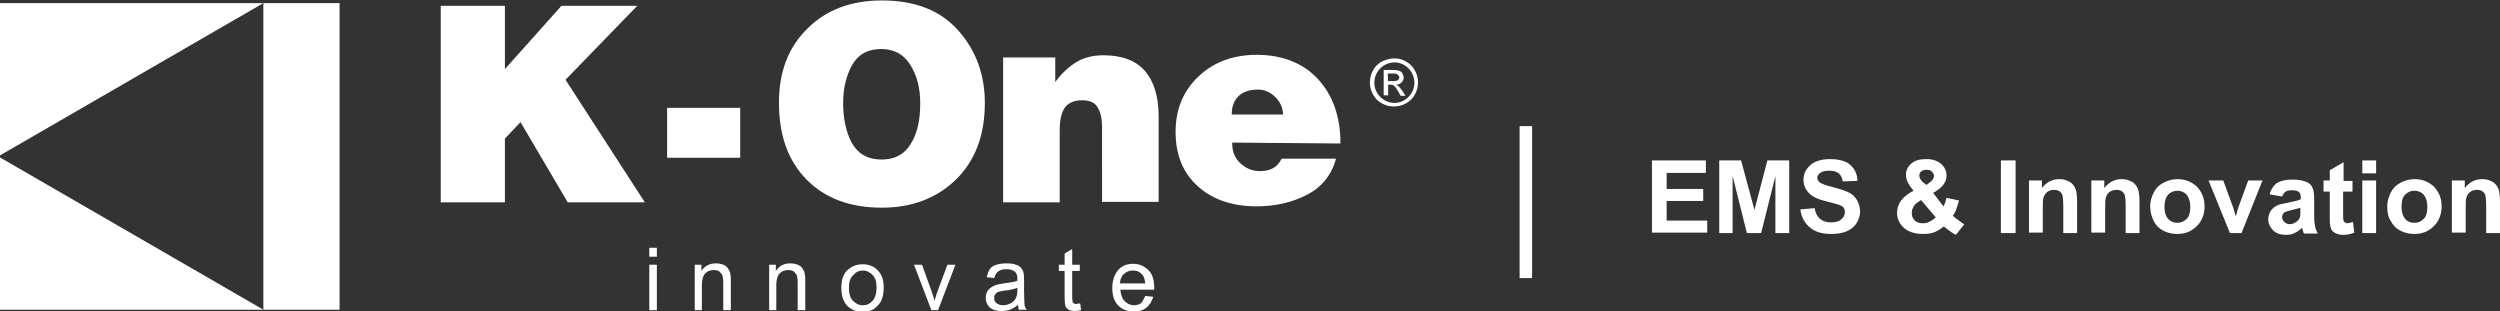 <?xml version="1.0" encoding="utf-8"?>
<!-- Generator: Adobe Illustrator 23.0.1, SVG Export Plug-In . SVG Version: 6.00 Build 0)  -->
<svg version="1.1" id="Layer_1" xmlns="http://www.w3.org/2000/svg" xmlns:xlink="http://www.w3.org/1999/xlink" x="0px" y="0px"
	 viewBox="0 0 561 69.9" style="enable-background:new 0 0 561 69.9;" xml:space="preserve">
<rect x="0" y="0" width="561" height="69.9" fill="#333333" stroke="none"/>
<style type="text/css">
	.st0{fill:#FFFFFF;}
</style>
<g>
	<g>
		<polygon class="st0" points="98.9,1.3 113.3,1.3 113.3,15.5 126,1.3 143,1.3 126.9,17.9 144.7,45.4 127.4,45.4 116.8,27.4 
			113.3,31.1 113.3,45.4 98.9,45.4 		"/>
		<rect x="149.7" y="24.2" class="st0" width="16.4" height="11.2"/>
		<path class="st0" d="M191.2,14.6c1.4-2.4,3.5-3.6,6.5-3.6c3,0,5.1,1.2,6.6,3.6c1.5,2.4,2.2,5.2,2.2,8.6c0,3.9-0.7,6.9-2.2,9.2
			c-1.4,2.3-3.6,3.4-6.5,3.4c-3.1,0-5.3-1.3-6.7-3.8c-1.3-2.5-1.9-5.5-1.9-8.9C189.2,19.8,189.9,17,191.2,14.6 M215,6.8
			c-4-4.5-9.7-6.7-17.1-6.7c-6.9,0-12.5,2.1-16.7,6.3c-4.3,4.2-6.4,9.7-6.4,16.6c0,7.5,2.1,13.2,6.3,17.4c4.2,4.2,9.8,6.2,16.8,6.2
			c6.7,0,12.3-2.1,16.6-6.3c4.3-4.2,6.5-9.9,6.5-17.2C221,16.7,219,11.3,215,6.8"/>
		<path class="st0" d="M225.1,12.9h11.7v5.5c1.5-2,3.1-3.5,4.8-4.5c1.7-1,3.7-1.5,6-1.5c4.2,0,7.3,1.2,9.3,3.5
			c2,2.3,3.1,5.7,3.1,10.2v19.2h-12.7V28.5c0-1.8-0.3-3.3-1-4.4c-0.6-1.1-1.8-1.6-3.5-1.6c-1.8,0-3.1,0.6-3.9,1.7
			c-0.7,1.1-1.1,2.7-1.1,4.9v16.3h-12.7V12.9z"/>
		<path class="st0" d="M276.4,25.7c0-1.8,0.5-3.1,1.5-4.1c1-1,2.5-1.5,4.4-1.5c1.5,0,2.8,0.6,3.9,1.7c1.1,1.1,1.7,2.4,1.7,3.9H276.4
			z M300.8,32.2c0-6-1.7-10.8-5-14.4s-8-5.5-13.8-5.5c-5.2,0-9.6,1.6-13,4.8s-5.2,7.3-5.2,12.5c0,5.2,1.7,9.3,5.1,12.3
			s7.8,4.4,13.1,4.4c4.3,0,8-0.9,11.3-2.6s5.5-4.4,6.5-8.1h-12.2c-0.9,1.9-2.5,2.8-4.8,2.8c-1.8,0-3.2-0.6-4.5-1.8
			c-1.3-1.2-1.8-2.7-1.8-4.6L300.8,32.2L300.8,32.2z"/>
		<g>
			<path class="st0" d="M145.7,57.6v-2h1.7v2H145.7z M145.7,69.6V59.4h1.7v10.2H145.7z"/>
			<path class="st0" d="M155.9,69.6V59.4h1.5v1.4c0.7-1.1,1.8-1.7,3.2-1.7c0.6,0,1.2,0.1,1.7,0.3c0.5,0.2,0.9,0.5,1.1,0.9
				c0.2,0.3,0.5,0.8,0.5,1.3c0.1,0.3,0.1,0.9,0.1,1.7v6.3h-1.7v-6.2c0-0.7-0.1-1.3-0.2-1.6c-0.1-0.3-0.4-0.6-0.7-0.9
				c-0.3-0.2-0.7-0.3-1.2-0.3c-0.7,0-1.4,0.2-1.9,0.7c-0.5,0.5-0.8,1.4-0.8,2.7v5.6L155.9,69.6L155.9,69.6z"/>
			<path class="st0" d="M172.6,69.6V59.4h1.5v1.4c0.7-1.1,1.8-1.7,3.2-1.7c0.6,0,1.2,0.1,1.7,0.3c0.5,0.2,0.9,0.5,1.1,0.9
				c0.2,0.3,0.5,0.8,0.5,1.3c0.1,0.3,0.1,0.9,0.1,1.7v6.3h-1.7v-6.2c0-0.7-0.1-1.3-0.2-1.6c-0.1-0.3-0.4-0.6-0.7-0.9
				c-0.3-0.2-0.7-0.3-1.2-0.3c-0.7,0-1.4,0.2-1.9,0.7c-0.5,0.5-0.8,1.4-0.8,2.7v5.6L172.6,69.6L172.6,69.6z"/>
			<path class="st0" d="M188.8,64.6c0-1.9,0.5-3.3,1.6-4.2c0.9-0.7,1.9-1.1,3.2-1.1c1.4,0,2.6,0.5,3.4,1.4c0.9,0.9,1.3,2.2,1.3,3.8
				c0,1.3-0.2,2.3-0.6,3.1c-0.4,0.7-1,1.3-1.7,1.8c-0.7,0.4-1.6,0.6-2.4,0.6c-1.4,0-2.6-0.5-3.5-1.4
				C189.2,67.6,188.8,66.3,188.8,64.6z M190.5,64.6c0,1.3,0.3,2.3,0.9,2.9c0.6,0.6,1.3,1,2.2,1c0.9,0,1.6-0.3,2.2-1
				c0.6-0.6,0.9-1.7,0.9-3c0-1.3-0.3-2.2-0.9-2.8c-0.6-0.6-1.3-1-2.1-1c-0.9,0-1.6,0.3-2.2,1C190.8,62.3,190.5,63.2,190.5,64.6z"/>
			<path class="st0" d="M209,69.6l-3.9-10.2h1.8l2.2,6.1c0.2,0.7,0.5,1.4,0.6,2c0.2-0.5,0.3-1.2,0.6-1.9l2.3-6.2h1.8l-3.9,10.2
				C210.5,69.6,209,69.6,209,69.6z"/>
			<path class="st0" d="M228.4,68.4c-0.6,0.6-1.3,0.9-1.8,1.1s-1.3,0.3-1.9,0.3c-1.1,0-2-0.3-2.6-0.8c-0.6-0.6-0.9-1.3-0.9-2.1
				c0-0.5,0.1-1,0.3-1.4s0.5-0.7,0.9-1c0.3-0.2,0.8-0.5,1.3-0.6c0.3-0.1,0.9-0.2,1.5-0.3c1.4-0.2,2.4-0.3,3.1-0.6c0-0.2,0-0.4,0-0.5
				c0-0.7-0.2-1.2-0.5-1.5c-0.5-0.4-1.1-0.6-2-0.6c-0.8,0-1.4,0.2-1.8,0.5c-0.4,0.3-0.7,0.8-0.9,1.5l-1.7-0.2
				c0.2-0.7,0.4-1.3,0.7-1.8c0.3-0.5,0.9-0.8,1.5-1c0.7-0.2,1.4-0.3,2.3-0.3c0.9,0,1.6,0.1,2.1,0.3c0.6,0.2,1,0.5,1.2,0.8
				c0.2,0.3,0.5,0.7,0.5,1.2c0.1,0.3,0.1,0.8,0.1,1.6v2.3c0,1.6,0.1,2.6,0.1,3s0.2,0.9,0.5,1.2h-1.8
				C228.6,69.3,228.5,68.9,228.4,68.4z M228.3,64.6c-0.6,0.2-1.6,0.5-2.8,0.6c-0.7,0.1-1.2,0.2-1.5,0.3c-0.3,0.1-0.5,0.3-0.7,0.6
				c-0.2,0.2-0.2,0.5-0.2,0.8c0,0.5,0.2,0.9,0.5,1.1c0.3,0.3,0.9,0.5,1.5,0.5s1.3-0.2,1.8-0.5s0.9-0.7,1.1-1.2
				c0.2-0.4,0.3-1,0.3-1.7L228.3,64.6L228.3,64.6z"/>
			<g>
				<path class="st0" d="M242.4,68.1l0.2,1.5c-0.5,0.1-0.9,0.2-1.3,0.2c-0.6,0-1.1-0.1-1.5-0.3c-0.3-0.2-0.6-0.5-0.7-0.8
					c-0.1-0.3-0.2-1-0.2-2v-5.9h-1.3v-1.4h1.3v-2.5l1.7-1v3.5h1.7v1.4h-1.7v6c0,0.5,0.1,0.8,0.1,1c0.1,0.1,0.2,0.2,0.3,0.3
					c0.1,0.1,0.3,0.1,0.6,0.1C241.9,68.1,242.1,68.1,242.4,68.1z"/>
			</g>
			<g>
				<path class="st0" d="M257,66.4l1.8,0.2c-0.3,1-0.8,1.8-1.5,2.4c-0.7,0.6-1.7,0.9-2.9,0.9c-1.5,0-2.7-0.5-3.5-1.4
					c-0.9-0.9-1.3-2.2-1.3-3.9c0-1.7,0.5-3,1.3-4c0.9-1,2-1.4,3.4-1.4c1.4,0,2.4,0.5,3.4,1.4c0.9,0.9,1.3,2.2,1.3,3.9
					c0,0.1,0,0.2,0,0.5h-7.6c0.1,1.1,0.4,2,1,2.6s1.3,0.9,2.1,0.9c0.6,0,1.2-0.2,1.6-0.5C256.4,67.6,256.7,67.1,257,66.4z
					 M251.3,63.6h5.7c-0.1-0.9-0.3-1.5-0.6-1.9c-0.6-0.7-1.3-1-2.2-1c-0.8,0-1.5,0.3-2,0.8C251.6,62,251.4,62.7,251.3,63.6z"/>
			</g>
		</g>
		<g>
			<path class="st0" d="M312.9,13.1c0.9,0,1.8,0.2,2.6,0.7c0.9,0.5,1.5,1.1,2,2c0.5,0.9,0.7,1.8,0.7,2.7s-0.2,1.8-0.7,2.7
				c-0.5,0.9-1.1,1.5-2,2s-1.8,0.7-2.7,0.7c-0.9,0-1.8-0.2-2.7-0.7c-0.9-0.5-1.5-1.1-2-2c-0.5-0.9-0.7-1.8-0.7-2.7
				c0-0.9,0.2-1.8,0.7-2.7c0.5-0.9,1.1-1.5,2-2C311.2,13.3,312,13.1,312.9,13.1z M312.9,14c-0.7,0-1.5,0.2-2.2,0.6
				c-0.7,0.4-1.3,1-1.7,1.7c-0.4,0.7-0.6,1.5-0.6,2.3c0,0.8,0.2,1.5,0.6,2.2c0.4,0.7,1,1.3,1.7,1.7c0.7,0.4,1.5,0.6,2.2,0.6
				c0.8,0,1.5-0.2,2.2-0.6c0.7-0.4,1.3-1,1.7-1.7c0.4-0.7,0.6-1.5,0.6-2.2c0-0.8-0.2-1.5-0.6-2.3c-0.4-0.7-1-1.3-1.7-1.7
				C314.4,14.2,313.7,14,312.9,14z M310.5,21.5v-5.8h2c0.7,0,1.2,0.1,1.5,0.2c0.3,0.1,0.6,0.3,0.7,0.6s0.3,0.6,0.3,0.9
				c0,0.4-0.2,0.8-0.5,1.1c-0.3,0.3-0.7,0.5-1.2,0.5c0.2,0.1,0.3,0.2,0.5,0.3c0.2,0.2,0.5,0.6,0.9,1.1l0.7,1.1h-1.1l-0.5-0.9
				c-0.4-0.7-0.7-1.1-1-1.4c-0.2-0.1-0.4-0.2-0.7-0.2h-0.6v2.4h-1V21.5z M311.5,18.2h1.1c0.6,0,0.9-0.1,1.1-0.2
				c0.2-0.2,0.3-0.4,0.3-0.6c0-0.2-0.1-0.3-0.2-0.5c-0.1-0.1-0.2-0.2-0.4-0.3c-0.2-0.1-0.5-0.1-0.9-0.1h-1.1L311.5,18.2L311.5,18.2z
				"/>
		</g>
	</g>
	<g>
		<polygon class="st0" points="-0.4,69.5 59.1,69.5 -0.4,35.1 		"/>
		<polygon class="st0" points="-0.4,0.7 -0.4,35.1 59.1,0.7 		"/>
		<rect x="59.1" y="0.7" class="st0" width="17.1" height="68.8"/>
	</g>
	<rect x="341" y="28.3" class="st0" width="2.8" height="34.1"/>
	<g>
		<path class="st0" d="M370.7,52.3V36h12.1v2.8H374v3.6h8.2v2.7H374v4.4h9.1v2.7H370.7z"/>
		<path class="st0" d="M385.8,52.3V36h4.9l3,11.1l2.9-11.1h4.9v16.3h-3.1V39.5l-3.2,12.8h-3.2l-3.2-12.8v12.8H385.8z"/>
		<path class="st0" d="M404,47l3.2-0.3c0.2,1.1,0.6,1.9,1.2,2.4c0.6,0.5,1.4,0.8,2.4,0.8c1.1,0,1.9-0.2,2.4-0.7
			c0.5-0.4,0.8-1,0.8-1.6c0-0.4-0.1-0.7-0.3-1c-0.2-0.3-0.6-0.5-1.2-0.7c-0.4-0.1-1.3-0.4-2.6-0.7c-1.8-0.4-3-1-3.7-1.6
			c-1-0.9-1.5-2-1.5-3.3c0-0.8,0.2-1.6,0.7-2.3s1.1-1.3,2-1.7c0.9-0.4,2-0.6,3.2-0.6c2,0,3.6,0.4,4.6,1.3c1,0.9,1.6,2.1,1.6,3.6
			l-3.3,0.1c-0.1-0.8-0.4-1.4-0.9-1.8c-0.5-0.4-1.2-0.6-2.1-0.6c-1,0-1.7,0.2-2.2,0.6c-0.3,0.3-0.5,0.6-0.5,1c0,0.4,0.2,0.7,0.5,1
			c0.4,0.3,1.4,0.7,3,1.1c1.6,0.4,2.8,0.8,3.6,1.2c0.8,0.4,1.4,1,1.8,1.7s0.7,1.6,0.7,2.6c0,0.9-0.3,1.8-0.8,2.6
			c-0.5,0.8-1.3,1.4-2.2,1.8c-0.9,0.4-2.1,0.6-3.5,0.6c-2.1,0-3.6-0.5-4.7-1.4S404.2,48.8,404,47z"/>
		<path class="st0" d="M440.8,50.3l-1.9,2.4c-0.9-0.5-1.8-1.1-2.7-1.9c-0.7,0.6-1.4,1-2.1,1.3c-0.7,0.3-1.6,0.4-2.6,0.4
			c-2,0-3.6-0.6-4.6-1.7c-0.8-0.9-1.2-1.9-1.2-3c0-1,0.3-2,0.9-2.8c0.6-0.8,1.6-1.6,2.8-2.2c-0.6-0.7-1-1.3-1.3-1.9
			s-0.4-1.2-0.4-1.7c0-1,0.4-1.8,1.2-2.5s1.9-1,3.4-1c1.4,0,2.5,0.4,3.3,1.1s1.2,1.6,1.2,2.6c0,0.7-0.2,1.3-0.6,1.9s-1.2,1.3-2.4,2
			l2.3,3c0.3-0.5,0.5-1.1,0.7-1.9l2.8,0.6c-0.3,1-0.5,1.7-0.7,2.2c-0.2,0.5-0.4,0.9-0.7,1.2c0.3,0.3,0.8,0.7,1.4,1.1
			C440.1,49.9,440.5,50.2,440.8,50.3z M431.1,44.9c-0.7,0.4-1.3,0.8-1.6,1.3s-0.5,1-0.5,1.6c0,0.7,0.2,1.2,0.7,1.7
			c0.4,0.4,1,0.6,1.8,0.6c0.5,0,1-0.1,1.4-0.3s0.9-0.5,1.5-1L431.1,44.9z M432.3,41.5l0.8-0.6c0.6-0.5,0.9-1,0.9-1.4
			c0-0.4-0.2-0.7-0.5-1c-0.3-0.3-0.7-0.4-1.2-0.4c-0.5,0-0.9,0.1-1.2,0.4c-0.3,0.2-0.4,0.5-0.4,0.9c0,0.4,0.2,0.9,0.7,1.4
			L432.3,41.5z"/>
		<path class="st0" d="M449,52.3V36h3.3v16.3H449z"/>
		<path class="st0" d="M466.2,52.3H463v-6c0-1.3-0.1-2.1-0.2-2.5c-0.1-0.4-0.4-0.7-0.7-0.9c-0.3-0.2-0.7-0.3-1.1-0.3
			c-0.5,0-1,0.1-1.5,0.4c-0.4,0.3-0.7,0.7-0.9,1.2c-0.2,0.5-0.2,1.4-0.2,2.7v5.3h-3.1V40.5h2.9v1.7c1-1.3,2.3-2,3.9-2
			c0.7,0,1.3,0.1,1.9,0.4c0.6,0.2,1,0.6,1.3,1c0.3,0.4,0.5,0.8,0.6,1.3c0.1,0.5,0.2,1.2,0.2,2.1V52.3z"/>
		<path class="st0" d="M480.1,52.3H477v-6c0-1.3-0.1-2.1-0.2-2.5c-0.1-0.4-0.4-0.7-0.7-0.9c-0.3-0.2-0.7-0.3-1.1-0.3
			c-0.5,0-1,0.1-1.5,0.4s-0.7,0.7-0.9,1.2c-0.2,0.5-0.2,1.4-0.2,2.7v5.3h-3.1V40.5h2.9v1.7c1-1.3,2.3-2,3.9-2c0.7,0,1.3,0.1,1.9,0.4
			c0.6,0.2,1,0.6,1.3,1c0.3,0.4,0.5,0.8,0.6,1.3c0.1,0.5,0.2,1.2,0.2,2.1V52.3z"/>
		<path class="st0" d="M482.5,46.2c0-1,0.3-2,0.8-3s1.2-1.7,2.2-2.2c0.9-0.5,2-0.8,3.1-0.8c1.8,0,3.2,0.6,4.4,1.7
			c1.1,1.2,1.7,2.6,1.7,4.4c0,1.8-0.6,3.3-1.7,4.4c-1.2,1.2-2.6,1.8-4.4,1.8c-1.1,0-2.1-0.2-3.1-0.7s-1.7-1.2-2.2-2.2
			S482.5,47.6,482.5,46.2z M485.7,46.4c0,1.2,0.3,2.1,0.8,2.7c0.6,0.6,1.2,0.9,2.1,0.9c0.8,0,1.5-0.3,2.1-0.9
			c0.6-0.6,0.8-1.5,0.8-2.7c0-1.2-0.3-2-0.8-2.7c-0.6-0.6-1.2-0.9-2.1-0.9c-0.8,0-1.5,0.3-2.1,0.9C486,44.3,485.7,45.2,485.7,46.4z"
			/>
		<path class="st0" d="M500.4,52.3l-4.8-11.8h3.3l2.2,6l0.6,2c0.2-0.5,0.3-0.8,0.3-1c0.1-0.3,0.2-0.7,0.3-1l2.2-6h3.2l-4.7,11.8
			H500.4z"/>
		<path class="st0" d="M512.1,44.1l-2.8-0.5c0.3-1.1,0.9-2,1.6-2.5c0.8-0.5,1.9-0.8,3.5-0.8c1.4,0,2.4,0.2,3.1,0.5
			c0.7,0.3,1.2,0.7,1.4,1.3c0.3,0.5,0.4,1.4,0.4,2.8l0,3.6c0,1,0.1,1.8,0.2,2.3c0.1,0.5,0.3,1,0.6,1.6H517c-0.1-0.2-0.2-0.5-0.3-0.9
			c-0.1-0.2-0.1-0.3-0.1-0.4c-0.5,0.5-1.1,0.9-1.7,1.2c-0.6,0.3-1.3,0.4-1.9,0.4c-1.2,0-2.2-0.3-2.9-1s-1.1-1.5-1.1-2.5
			c0-0.7,0.2-1.3,0.5-1.8c0.3-0.5,0.8-0.9,1.3-1.2s1.4-0.5,2.5-0.7c1.5-0.3,2.5-0.5,3-0.8v-0.3c0-0.6-0.1-1-0.4-1.3
			c-0.3-0.3-0.9-0.4-1.7-0.4c-0.6,0-1,0.1-1.3,0.3C512.6,43.2,512.3,43.6,512.1,44.1z M516.3,46.6c-0.4,0.1-1,0.3-1.9,0.5
			c-0.9,0.2-1.4,0.4-1.7,0.5c-0.4,0.3-0.6,0.7-0.6,1.1c0,0.4,0.2,0.8,0.5,1.1c0.3,0.3,0.7,0.5,1.2,0.5c0.6,0,1.1-0.2,1.6-0.6
			c0.4-0.3,0.6-0.6,0.7-1c0.1-0.3,0.1-0.8,0.1-1.5V46.6z"/>
		<path class="st0" d="M527.9,40.5V43h-2.1v4.8c0,1,0,1.5,0.1,1.7c0,0.2,0.1,0.3,0.3,0.4s0.3,0.2,0.5,0.2c0.3,0,0.7-0.1,1.3-0.3
			l0.3,2.4c-0.7,0.3-1.5,0.5-2.5,0.5c-0.6,0-1.1-0.1-1.5-0.3c-0.5-0.2-0.8-0.4-1-0.7c-0.2-0.3-0.4-0.7-0.4-1.2
			c-0.1-0.4-0.1-1.1-0.1-2.2V43h-1.4v-2.5h1.4v-2.3l3.1-1.8v4.2H527.9z"/>
		<path class="st0" d="M530.1,38.9V36h3.1v2.9H530.1z M530.1,52.3V40.5h3.1v11.8H530.1z"/>
		<path class="st0" d="M535.7,46.2c0-1,0.3-2,0.8-3c0.5-1,1.2-1.7,2.2-2.2c0.9-0.5,2-0.8,3.1-0.8c1.8,0,3.2,0.6,4.4,1.7
			c1.1,1.2,1.7,2.6,1.7,4.4c0,1.8-0.6,3.3-1.7,4.4c-1.2,1.2-2.6,1.8-4.4,1.8c-1.1,0-2.1-0.2-3.1-0.7c-1-0.5-1.7-1.2-2.2-2.2
			C535.9,48.8,535.7,47.6,535.7,46.2z M538.9,46.4c0,1.2,0.3,2.1,0.8,2.7s1.2,0.9,2.1,0.9s1.5-0.3,2.1-0.9c0.6-0.6,0.8-1.5,0.8-2.7
			c0-1.2-0.3-2-0.8-2.7c-0.6-0.6-1.2-0.9-2.1-0.9s-1.5,0.3-2.1,0.9S538.9,45.2,538.9,46.4z"/>
		<path class="st0" d="M561,52.3h-3.1v-6c0-1.3-0.1-2.1-0.2-2.5c-0.1-0.4-0.4-0.7-0.7-0.9c-0.3-0.2-0.7-0.3-1.1-0.3
			c-0.5,0-1,0.1-1.5,0.4s-0.7,0.7-0.9,1.2c-0.2,0.5-0.2,1.4-0.2,2.7v5.3h-3.1V40.5h2.9v1.7c1-1.3,2.3-2,3.9-2c0.7,0,1.3,0.1,1.9,0.4
			c0.6,0.2,1,0.6,1.3,1c0.3,0.4,0.5,0.8,0.6,1.3c0.1,0.5,0.2,1.2,0.2,2.1V52.3z"/>
	</g>
</g>
</svg>

